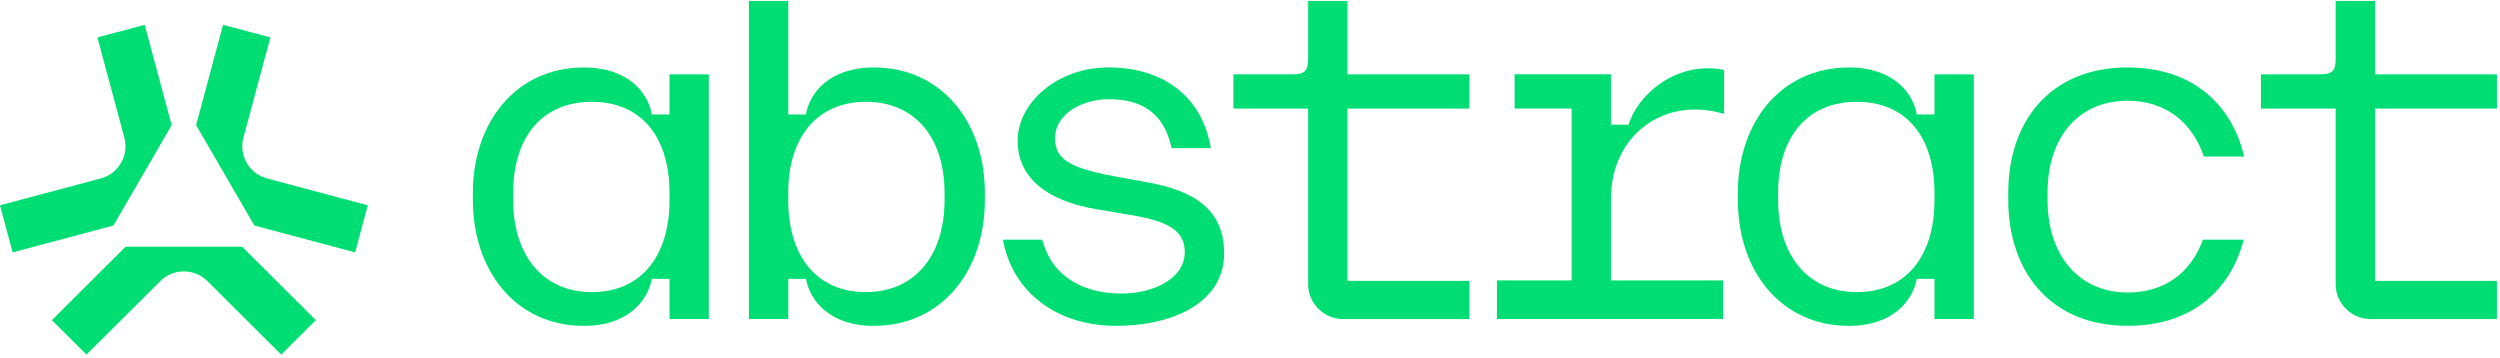 <svg width="600" height="86" viewBox="0 0 600 86" fill="none" xmlns="http://www.w3.org/2000/svg">
<path fill-rule="evenodd" clip-rule="evenodd" d="M189.176 0.217V27.468H193.426C194.254 22.414 198.973 16.192 209.708 16.192C226.114 16.192 236.367 29.46 236.367 46.259V48.017C236.367 64.925 226.101 78.208 209.708 78.208C198.973 78.208 194.364 71.985 193.426 66.931H189.176V76.559H179.738V0.217H189.176ZM207.818 70.104C219.381 70.104 226.694 61.533 226.694 48.031V46.272C226.694 32.77 219.381 24.433 207.818 24.433C196.255 24.433 189.176 32.77 189.176 46.272V48.031C189.176 61.533 196.02 70.104 207.818 70.104Z" fill="#00DE73"/>
<path fill-rule="evenodd" clip-rule="evenodd" d="M140.15 16.192C150.886 16.192 155.605 22.414 156.433 27.468H160.682V17.84H170.121V76.559H160.682V66.931H156.433C155.494 71.985 150.886 78.208 140.15 78.208C123.744 78.208 113.492 64.939 113.492 48.017V46.259C113.492 29.46 123.758 16.192 140.15 16.192ZM142.041 70.104C153.838 70.104 160.682 61.533 160.682 48.031V46.272C160.682 32.77 153.838 24.433 142.041 24.433C130.243 24.433 123.165 32.77 123.165 46.272V48.031C123.165 61.533 130.478 70.104 142.041 70.104Z" fill="#00DE73"/>
<path d="M284.344 60.461C284.344 66.915 276.8 70.445 269.131 70.447C261.102 70.445 252.731 67.271 250.137 57.522H240.699C242.948 69.966 253.449 78.194 267.841 78.194C282.233 78.194 293.796 72.192 293.796 60.805C293.796 48.47 283.778 45.187 274.216 43.539C272.215 43.196 266.433 42.138 264.778 41.781C256.167 39.899 253.214 37.797 253.214 33.21C253.214 27.098 260.058 23.815 266.075 23.815C271.732 23.815 279.045 25.339 281.17 35.559H290.608C288.359 22.4 278.328 16.178 266.061 16.178C253.794 16.178 244.232 24.639 244.232 33.8C244.232 42.962 251.779 48.36 263.342 50.242L271.718 51.657C279.983 53.058 284.344 55.173 284.344 60.461Z" fill="#00DE73"/>
<path d="M310.174 17.84C313.127 17.84 313.955 17.016 313.955 14.076V0.217H323.393V17.84H352.66V26.067H323.393V67.412H352.66V76.573H322.331C317.736 76.573 313.955 72.81 313.955 68.236V26.067H296.017V17.84H310.174Z" fill="#00DE73"/>
<path d="M377.193 26.054V67.288H359.269V76.559H413.538V67.288H386.631V47.66C386.631 32.4 399.492 23.004 413.773 27.345V16.768C401.741 14.42 392.648 23.471 390.881 29.927H386.631V17.826H363.505V26.054H377.193Z" fill="#00DE73"/>
<path fill-rule="evenodd" clip-rule="evenodd" d="M443.743 16.192C454.478 16.192 459.197 22.414 460.025 27.468H464.275V17.84H473.713V76.559H464.275V66.931H460.025C459.087 71.985 454.478 78.208 443.743 78.208C427.337 78.208 417.085 64.939 417.085 48.017V46.259C417.085 29.46 427.351 16.192 443.743 16.192ZM445.633 70.104C457.431 70.104 464.275 61.533 464.275 48.031V46.272C464.275 32.77 457.431 24.433 445.633 24.433C433.836 24.433 426.757 32.77 426.757 46.272V48.031C426.757 61.533 434.07 70.104 445.633 70.104Z" fill="#00DE73"/>
<path d="M538.607 37.564C535.654 25.12 526.326 16.192 510.637 16.192L510.651 16.178C491.885 16.178 481.978 29.336 481.978 46.245V48.003C481.978 64.925 491.885 78.194 510.651 78.194C525.995 78.194 535.309 69.733 538.497 57.522H528.7C525.747 65.626 519.386 70.2 510.651 70.2C499.088 70.2 491.416 61.505 491.416 48.003V46.245C491.416 32.633 499.088 24.172 510.651 24.172C519.606 24.172 526.105 29.227 528.934 37.564H538.607Z" fill="#00DE73"/>
<path d="M556.779 17.84C559.732 17.84 560.56 17.016 560.56 14.076V0.217H569.998V17.84H599.265V26.067H569.998V67.412H599.265V76.573H568.936C564.341 76.573 560.56 72.81 560.56 68.236V26.067H542.622V17.84H556.779Z" fill="#00DE73"/>
<path d="M75.808 76.834L58.105 59.211H30.149L12.446 76.834L20.753 85.103L38.456 67.48C39.974 65.969 41.975 65.145 44.127 65.145C46.28 65.145 48.281 65.969 49.798 67.48L67.502 85.103L75.808 76.834Z" fill="#00DE73"/>
<path d="M61.058 54.129L85.233 60.571L88.268 49.267L64.094 42.825C62.024 42.275 60.299 40.957 59.223 39.102C58.147 37.262 57.87 35.105 58.422 33.045L64.894 8.98L53.538 5.958L47.066 30.023L61.044 54.115L61.058 54.129Z" fill="#00DE73"/>
<path d="M3.036 60.571L27.21 54.129L27.224 54.115L41.202 30.023L34.731 5.958L23.375 8.98L29.846 33.045C30.398 35.105 30.122 37.262 29.046 39.102C27.969 40.957 26.245 42.275 24.175 42.825L0 49.267L3.036 60.571Z" fill="#00DE73"/>
</svg>
